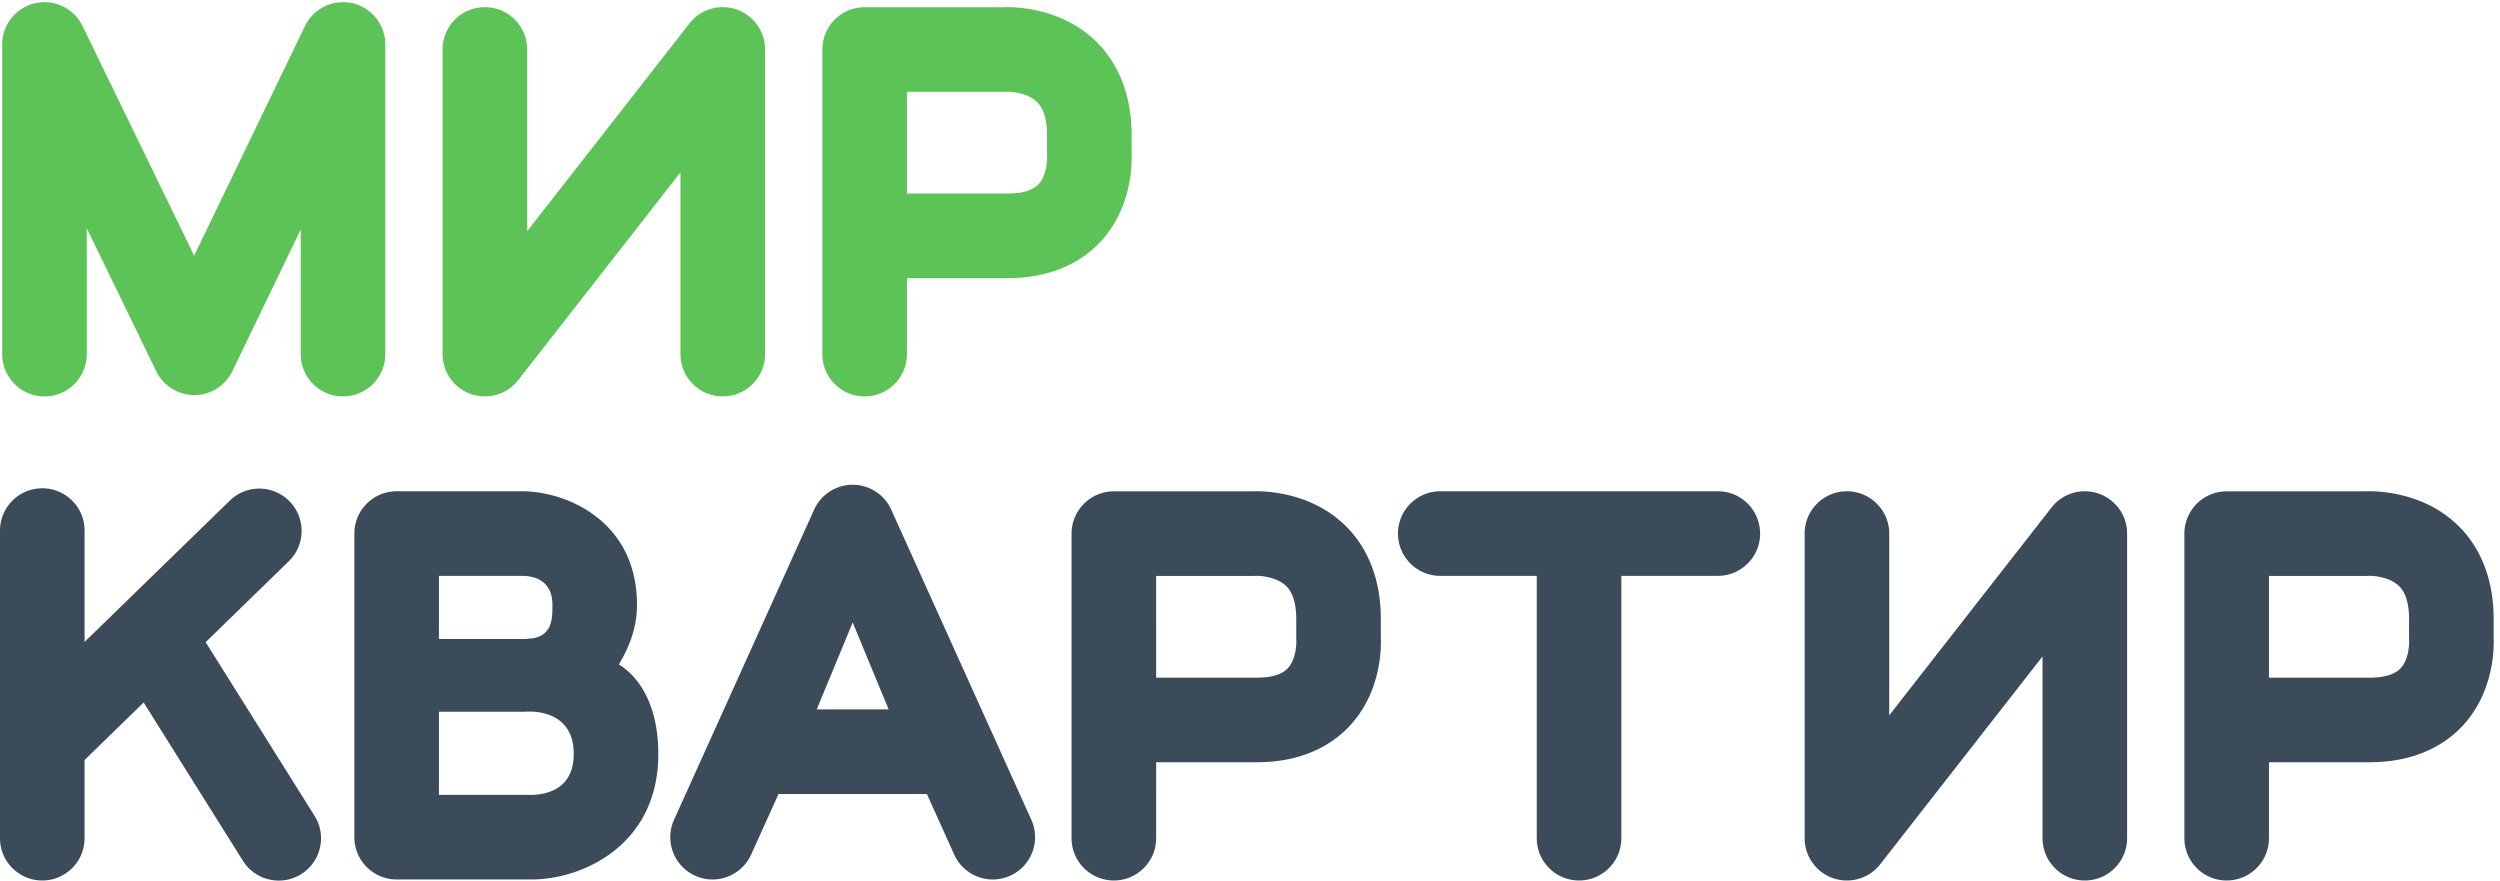 <?xml version="1.0" encoding="UTF-8"?> <svg xmlns="http://www.w3.org/2000/svg" height="212.893" width="604.413" xml:space="preserve"><path style="fill:#5cc356;fill-opacity:1;fill-rule:nonzero;stroke:none" d="M623.539 880.148c-42.469 0-76.883 34.415-76.883 76.879v226.493L422.422 926.016c-12.805-26.547-39.656-43.426-69.121-43.465h-.11c-29.437 0-56.293 16.812-69.144 43.281L157.766 1185.71V957.027c0-42.464-34.426-76.879-76.88-76.879-42.456 0-76.878 34.415-76.878 76.879v562.813c0 35.8 24.746 66.89 59.652 74.92 34.863 7.95 70.731-9.09 86.371-41.33l202.907-417.57 201.363 417.38c15.57 32.27 51.449 49.33 86.371 41.55 34.945-8 59.746-39.12 59.746-74.95V957.027c0-42.464-34.426-76.879-76.879-76.879M1571.71 880.152c-42.45 0-76.88 34.414-76.88 76.871v553.657c0 42.44 34.43 76.86 76.88 76.86h251.3c19.75.87 102.92.09 166.41-59.29 30.82-28.84 67.58-82.26 67.58-172.95v-32.25c.96-20.37.64-99.92-55.96-161.22-28.06-30.45-80.34-66.74-169.86-66.74h-182.59V957.023c0-42.457-34.43-76.871-76.88-76.871m76.88 368.698h182.59c26.85 0 45.85 5.63 56.45 16.77 16.89 17.76 15.8 49.9 15.79 50.23-.06 1.24-.17 3.79-.17 5.06v34.39c0 28.19-6.18 48.47-18.38 60.22-16.84 16.22-46.25 19.04-55.99 18.38-.97-.02-3.13-.1-4.1-.1h-176.19v-184.95M881.387 880.148a76.968 76.968 0 0 0-25 4.161c-31.032 10.695-51.86 39.906-51.86 72.718v553.763c0 42.45 34.414 76.87 76.868 76.87 42.464 0 76.894-34.42 76.894-76.87v-330.41l294.971 377.7c20.18 25.9 54.52 36.11 85.6 25.42 31.03-10.7 51.86-39.91 51.86-72.71V957.027c0-42.464-34.42-76.879-76.87-76.879-42.47 0-76.89 34.415-76.89 76.879v330.413L941.996 909.723c-14.855-19.028-37.375-29.575-60.609-29.575" transform="matrix(.133 0 0 -.133 0 212.893)"></path><path style="fill:#3b4b5a;fill-opacity:1;fill-rule:nonzero;stroke:none" d="M571.801 117.719 373.84 433.379 525.027 580.52c30.426 29.621 31.078 78.3 1.465 108.71-29.64 30.469-78.304 31.122-108.707 1.512L153.746 433.781V636.23c0 42.461-34.41 76.868-76.867 76.868-42.453 0-76.883-34.407-76.883-76.868V77.02C-.004 34.57 34.426.16 76.88.16c42.457 0 76.867 34.41 76.867 76.86v142.152L261.16 323.711 441.531 36.039C456.145 12.762 481.145-.01 506.746-.01c13.945 0 28.082 3.792 40.762 11.75 35.984 22.562 46.851 70.023 24.293 105.98M2024.75.16c-42.45 0-76.88 34.41-76.88 76.86v553.656c0 42.441 34.43 76.863 76.88 76.863h251.32c19.7.871 102.94.078 166.37-59.297 30.85-28.836 67.6-82.242 67.6-172.941v-32.25c.94-20.371.65-99.922-55.96-161.211-28.09-30.461-80.35-66.75-169.88-66.75h-182.57V77.02c0-42.45-34.42-76.86-76.88-76.86m76.88 368.692h182.57c26.86 0 45.84 5.617 56.47 16.769 16.89 17.758 15.8 49.899 15.8 50.231-.08 1.238-.17 3.777-.17 5.07v34.379c0 28.187-6.2 48.469-18.37 60.219-16.86 16.218-46.33 19.031-56.01 18.378-.98-.019-3.16-.109-4.13-.109h-176.16V368.852M4047.6.16c-42.45 0-76.87 34.41-76.87 76.86v553.656c0 42.441 34.42 76.863 76.87 76.863h251.32c19.6.871 102.94.078 166.38-59.297 30.85-28.836 67.59-82.242 67.59-172.941v-32.25c.94-20.371.65-99.922-55.95-161.211-28.1-30.461-80.36-66.75-169.89-66.75h-182.56V77.02c0-42.45-34.44-76.86-76.89-76.86m76.89 368.692h182.56c26.86 0 45.86 5.617 56.47 16.769 16.89 17.758 15.8 49.899 15.8 50.231-.08 1.238-.17 3.777-.17 5.07v34.379c0 28.187-6.2 48.469-18.36 60.219-16.87 16.218-46.05 19.031-56.01 18.378-.98-.019-3.17-.109-4.14-.109h-176.15V368.852M3357.28.148c-8.37 0-16.79 1.352-25 4.16-31.06 10.692-51.85 39.91-51.85 72.723v553.762c0 42.449 34.4 76.863 76.88 76.863 42.43 0 76.89-34.414 76.89-76.863V300.371l294.97 377.719c20.15 25.887 54.57 36.101 85.59 25.406 31-10.691 51.86-39.91 51.86-72.703V77.031c0-42.472-34.45-76.883-76.86-76.883-42.5 0-76.88 34.41-76.88 76.883v330.41L3417.9 29.719c-14.86-19.02-37.39-29.57-60.62-29.57M721.016 2.031c-42.457 0-76.883 34.41-76.883 76.867v551.895c0 42.449 34.426 76.875 76.883 76.875h230.625c83.769-1.504 206.289-57.703 206.289-206.27 0-46.546-17.56-82.527-32.94-108.527 1.59-1.492 71.69-36.312 71.69-162.652 0-164.828-135.76-226.778-227.012-228.188zm76.879 153.739h170.57c32.825 1.39 74.455 15.468 74.455 74.449 0 85.57-86.24 76.812-88.4 76.679H797.895zm0 283.339h157.359c.652 0 1.293.039 1.93.082a78.61 78.61 0 0 0 10.23 1.008c36.776 6 36.776 35.821 36.776 61.199 0 44.84-33.815 52.172-53.948 52.5H797.895V439.109M1874.71 110.539l-254.66 563.75c-12.45 27.559-39.87 45.234-70.05 45.234-30.24 0-57.65-17.675-70.08-45.234l-254.65-563.75c-17.48-38.687-.3-84.23 38.39-101.687 38.67-17.524 84.23-.25 101.74 38.41l49.77 110.129h269.68l49.72-110.13c12.84-28.433 40.81-45.273 70.1-45.273a77.072 77.072 0 0 1 31.6 6.864c38.74 17.457 55.93 63 38.44 101.687m-390.1 200.609L1550 469.219l65.4-158.071h-130.79M3122.62 707.668h-504.51c-42.42 0-76.87-34.414-76.87-76.887 0-42.453 34.45-76.883 76.87-76.883h175.38V77.019c0-42.449 34.46-76.859 76.87-76.859 42.51 0 76.89 34.41 76.89 76.86v476.89h175.37c42.51 0 76.89 34.418 76.89 76.871 0 42.473-34.38 76.887-76.89 76.887" transform="matrix(.133 0 0 -.133 0 212.893)"></path></svg> 